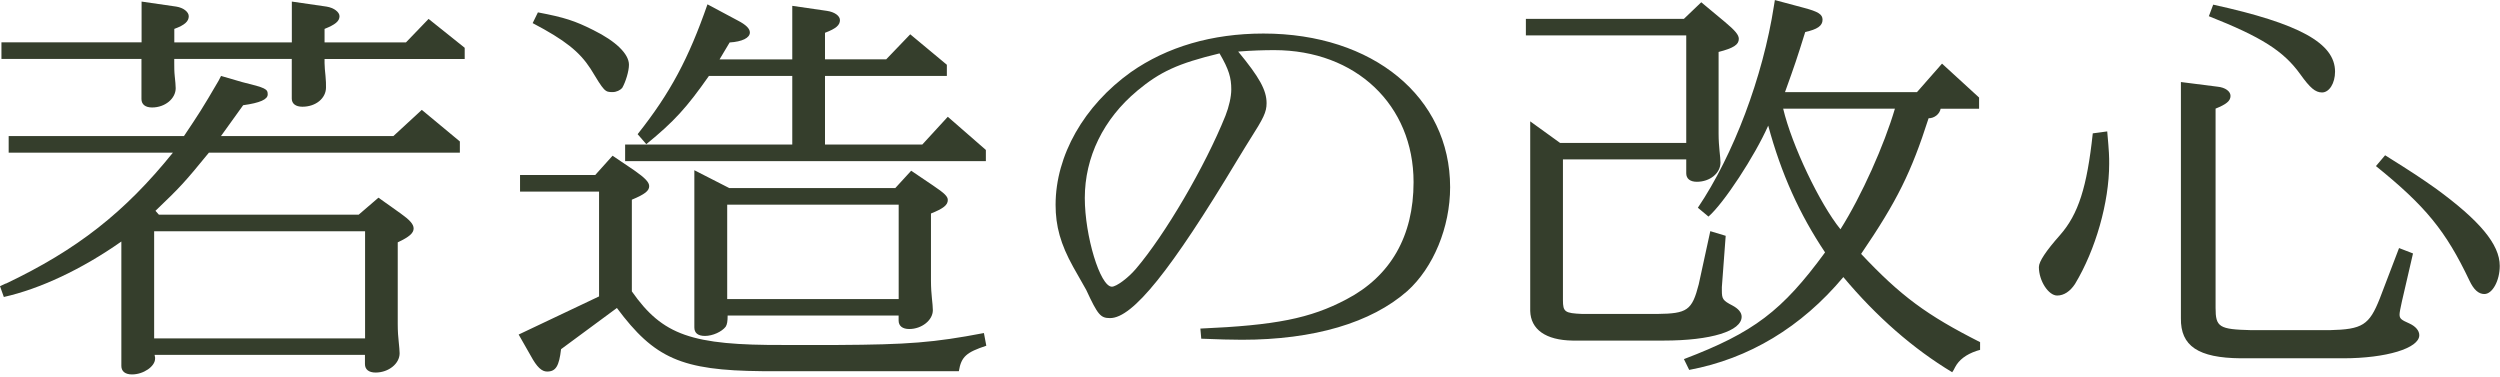 <svg width="398" height="60" viewBox="0 0 398 60" fill="none" xmlns="http://www.w3.org/2000/svg">
<g clip-path="url(#clip0_201_14181)">
<path d="M0.92 45.16C12.27 39.76 19.86 33.81 27.53 24.3H1.38V21.66H29.29C31.67 18.1 32.13 17.43 34.81 12.83L35.19 12.09L38.56 13.07C42.32 13.99 42.62 14.17 42.62 15.03C42.62 15.83 41.39 16.38 38.71 16.75L35.18 21.66H62.63L67.15 17.49L73.21 22.52V24.3H33.26C29.35 29.09 28.66 29.82 24.75 33.56L25.29 34.17H57.11L60.25 31.47L63.78 33.98C65.24 35.02 65.85 35.7 65.85 36.37C65.85 37.11 65.16 37.72 63.32 38.58V51.58C63.32 52.75 63.4 53.79 63.47 54.34C63.55 55.2 63.62 55.81 63.62 56.24C63.62 57.9 61.86 59.31 59.79 59.31C58.72 59.31 58.1 58.82 58.1 57.96V56.49H24.61L24.69 56.92V57.1C24.69 58.33 22.85 59.61 21.01 59.61C19.94 59.61 19.32 59.12 19.32 58.26V38.45C13.03 42.87 6.36 45.99 0.61 47.28L0 45.56L0.92 45.13V45.16ZM22.54 6.76V0.25L28.06 1.05C29.21 1.23 30.05 1.91 30.05 2.58C30.05 3.38 29.44 3.99 27.75 4.6V6.75H46.46V0.25L51.98 1.05C53.13 1.23 54.05 1.91 54.05 2.58C54.05 3.38 53.36 3.93 51.67 4.6V6.75H64.63L68.23 3.01L73.98 7.61V9.39H51.67V10.06C51.67 10.67 51.75 11.35 51.82 12.08C51.9 12.82 51.9 13.43 51.9 13.92C51.9 15.64 50.29 16.99 48.14 16.99C47.07 16.99 46.45 16.5 46.45 15.7V9.38H27.74V10.05C27.74 10.72 27.74 11.4 27.82 12.14C27.9 12.94 27.97 13.55 27.97 14.04C27.97 15.7 26.28 17.11 24.21 17.11C23.14 17.11 22.52 16.62 22.52 15.76V9.38H0.23V6.74H22.54V6.76ZM58.12 53.87V36.82H24.54V53.87H58.12Z" fill="#353E2C"/>
<path d="M94.76 27.86L97.52 24.79L100.97 27.12C102.73 28.35 103.35 29.02 103.35 29.64C103.35 30.38 102.66 30.93 100.59 31.79V46.39C105.5 53.38 110.1 54.98 124.82 54.92H133.33C144.52 54.86 148.66 54.55 156.64 53.02L157.02 55.04C153.88 56.08 153.03 56.76 152.65 59.09H121.29C108.49 58.97 104.19 57.06 98.21 49.03L89.32 55.59C89.01 58.29 88.48 59.15 87.1 59.15C86.26 59.15 85.49 58.48 84.49 56.63L82.57 53.26L95.37 47.19V30.5H82.79V27.86H94.75H94.76ZM85.64 1.97C89.86 2.77 91.54 3.32 94.46 4.79C98.06 6.57 100.13 8.59 100.13 10.31C100.13 11.35 99.59 13.07 99.06 13.99C98.75 14.36 98.14 14.66 97.53 14.66C96.3 14.66 96.23 14.6 94 10.92C92.24 8.22 89.94 6.38 84.8 3.68L85.64 1.96V1.97ZM112.86 12.09C109.33 17.12 107.34 19.33 102.89 22.95L101.51 21.36C106.72 14.8 109.64 9.28 112.63 0.69L117.46 3.27C118.76 3.94 119.38 4.56 119.38 5.17C119.38 6.03 118.15 6.64 116.16 6.76L114.55 9.46H126.13V0.93L131.65 1.73C132.88 1.91 133.72 2.53 133.72 3.2C133.72 4 133.11 4.55 131.34 5.22V9.45H141.08L144.91 5.46L150.74 10.31V12.09H131.34V23.01H146.83L150.89 18.59L156.95 23.87V25.65H99.52V23.01H126.13V12.09H112.86ZM116.08 29.94H142.53L145.06 27.18L148.51 29.51C150.43 30.8 150.89 31.29 150.89 31.84C150.89 32.64 150.2 33.19 148.21 33.99V44.66C148.21 45.83 148.29 46.81 148.36 47.48C148.44 48.28 148.51 48.89 148.51 49.38C148.51 50.97 146.75 52.38 144.75 52.38C143.68 52.38 143.06 51.89 143.06 51.03V50.23H115.84C115.84 51.15 115.76 51.64 115.53 52.01C114.92 52.81 113.46 53.48 112.23 53.48C111.08 53.48 110.54 52.99 110.54 52.13V27.1L116.06 29.92L116.08 29.94ZM143.07 47.61V32.58H115.77V47.61H143.07Z" fill="#353E2C"/>
<path d="M191.08 52.31C203.07 51.79 208.59 50.7 214.34 47.66C221.37 43.99 225.04 37.61 225.04 29C225.04 16.71 215.85 7.98 202.86 7.98C201.21 7.98 199.27 8.04 197.12 8.21C200.49 12.29 201.64 14.35 201.64 16.42C201.64 17.86 201.14 18.83 198.98 22.22C198.84 22.39 197.9 24 196.97 25.49C186.42 43.06 180.32 50.64 176.73 50.64C175.22 50.64 174.79 50.18 172.93 46.16C172.86 46.04 172.07 44.61 170.85 42.49C168.84 38.87 168.05 36 168.05 32.61C168.05 24.74 172.57 16.82 180.04 11.48C185.78 7.46 192.96 5.34 201.14 5.34C218.58 5.34 230.86 15.45 230.86 29.8C230.86 36.17 228.2 42.6 224.04 46.34C218.3 51.39 209.18 54.09 197.7 54.09C196.12 54.09 193.9 54.03 191.24 53.92L191.1 52.31H191.08ZM181.03 14.47C175.65 18.95 172.7 25.04 172.7 31.52C172.7 37.55 175.14 45.64 177.01 45.64C177.73 45.64 179.59 44.26 180.81 42.83C185.48 37.37 191.86 26.47 195.09 18.43C195.66 16.99 196.02 15.39 196.02 14.24C196.02 12.4 195.66 11.08 194.15 8.5C187.48 10.11 184.68 11.43 181.02 14.47H181.03Z" fill="#353E2C"/>
<path d="M268.08 3L270.84 0.36L274.6 3.49C276.29 4.9 276.82 5.58 276.82 6.19C276.82 7.11 275.98 7.66 273.6 8.27V21.27C273.6 22.37 273.68 23.29 273.75 24.03C273.83 24.83 273.9 25.44 273.9 25.87C273.9 27.59 272.21 28.94 270.14 28.94C269.07 28.94 268.45 28.45 268.45 27.59V25.38H248.82V47.77C248.82 49.67 249.13 49.86 251.89 49.98H263.85C268.6 49.92 269.37 49.43 270.44 45.26L272.28 36.8L274.73 37.54L274.12 45.7V46.25C274.12 47.6 274.27 47.84 275.81 48.64C276.73 49.13 277.27 49.74 277.27 50.42C277.27 52.69 272.44 54.22 264.85 54.22H250.36C246.07 54.16 243.69 52.44 243.61 49.5V19.32L248.36 22.75H268.45V5.64H242.92V3H268.07H268.08ZM308.95 17.3C308.8 18.16 307.95 18.83 307.03 18.83C304.27 27.42 302.05 31.96 296.29 40.42C302.58 47.11 306.72 50.17 315.23 54.47V55.7C314.92 55.76 314.69 55.88 314.62 55.88C313.01 56.43 311.86 57.29 311.25 58.46C311.097 58.787 310.943 59.053 310.79 59.26C304.58 55.52 298.75 50.43 293.46 44.11C286.79 52.08 278.43 57.11 268.92 58.89L268.08 57.17C279.2 52.94 283.72 49.5 290.55 40.18C286.49 34.11 283.57 27.67 281.5 20C279.35 24.85 274.45 32.33 271.99 34.48L270.3 33.07C275.97 24.67 280.65 12.28 282.41 0.93L282.56 0.01L287.16 1.24C289.46 1.85 290.15 2.28 290.15 3.14C290.15 4.12 289.31 4.67 287.39 5.1C286.01 9.52 285.78 10.19 284.17 14.67H305.18L309.17 10.13L315.07 15.53V17.31H308.94L308.95 17.3ZM283.88 17.3C285.26 23.13 289.71 32.45 293 36.5C296.37 31.16 299.98 23.07 301.67 17.3H283.88Z" fill="#353E2C"/>
<path d="M335.47 20.92C335.78 24.36 335.78 24.91 335.78 26.07C335.78 32.2 333.63 39.75 330.34 45.21C329.57 46.38 328.58 47.05 327.5 47.05C326.12 47.05 324.59 44.72 324.59 42.51C324.59 41.65 325.713 39.953 327.96 37.42C330.87 34.11 332.25 29.81 333.17 21.23L335.47 20.92ZM353.03 13.8C354.26 13.92 355.1 14.54 355.1 15.27C355.1 16.07 354.41 16.62 352.72 17.29V49C352.72 52.07 353.26 52.44 358.39 52.56H370.89C376.1 52.44 377.18 51.76 378.86 47.53L381.93 39.49L384.15 40.35L382.39 47.96C382.16 49 382.01 49.74 382.01 50.05C382.01 50.73 382.24 50.91 383.62 51.52C384.54 51.95 385.15 52.62 385.15 53.36C385.15 55.45 379.86 57.04 373.04 57.04H356.71C349.96 56.98 347.13 55.08 347.2 50.66V13.06L353.03 13.8ZM352.34 0.74C366.07 3.75 371.74 6.87 371.74 11.41C371.74 13.25 370.82 14.72 369.67 14.72C368.6 14.72 367.75 13.98 366.22 11.84C363.54 8.1 360.01 5.89 351.65 2.58L352.34 0.74ZM379.71 24.72C384.31 27.6 385.31 28.28 387.76 30C394.74 35.09 397.96 38.89 397.96 42.33C397.96 44.66 396.81 46.81 395.51 46.81C394.59 46.81 393.82 46.13 393.13 44.66C389.37 36.75 386.15 32.82 378.25 26.44L379.71 24.72Z" fill="#353E2C"/>
</g>
<defs>
<clipPath id="clip0_201_14181">
<rect width="397.96" height="59.63" fill="white"/>
</clipPath>
</defs>
</svg>
